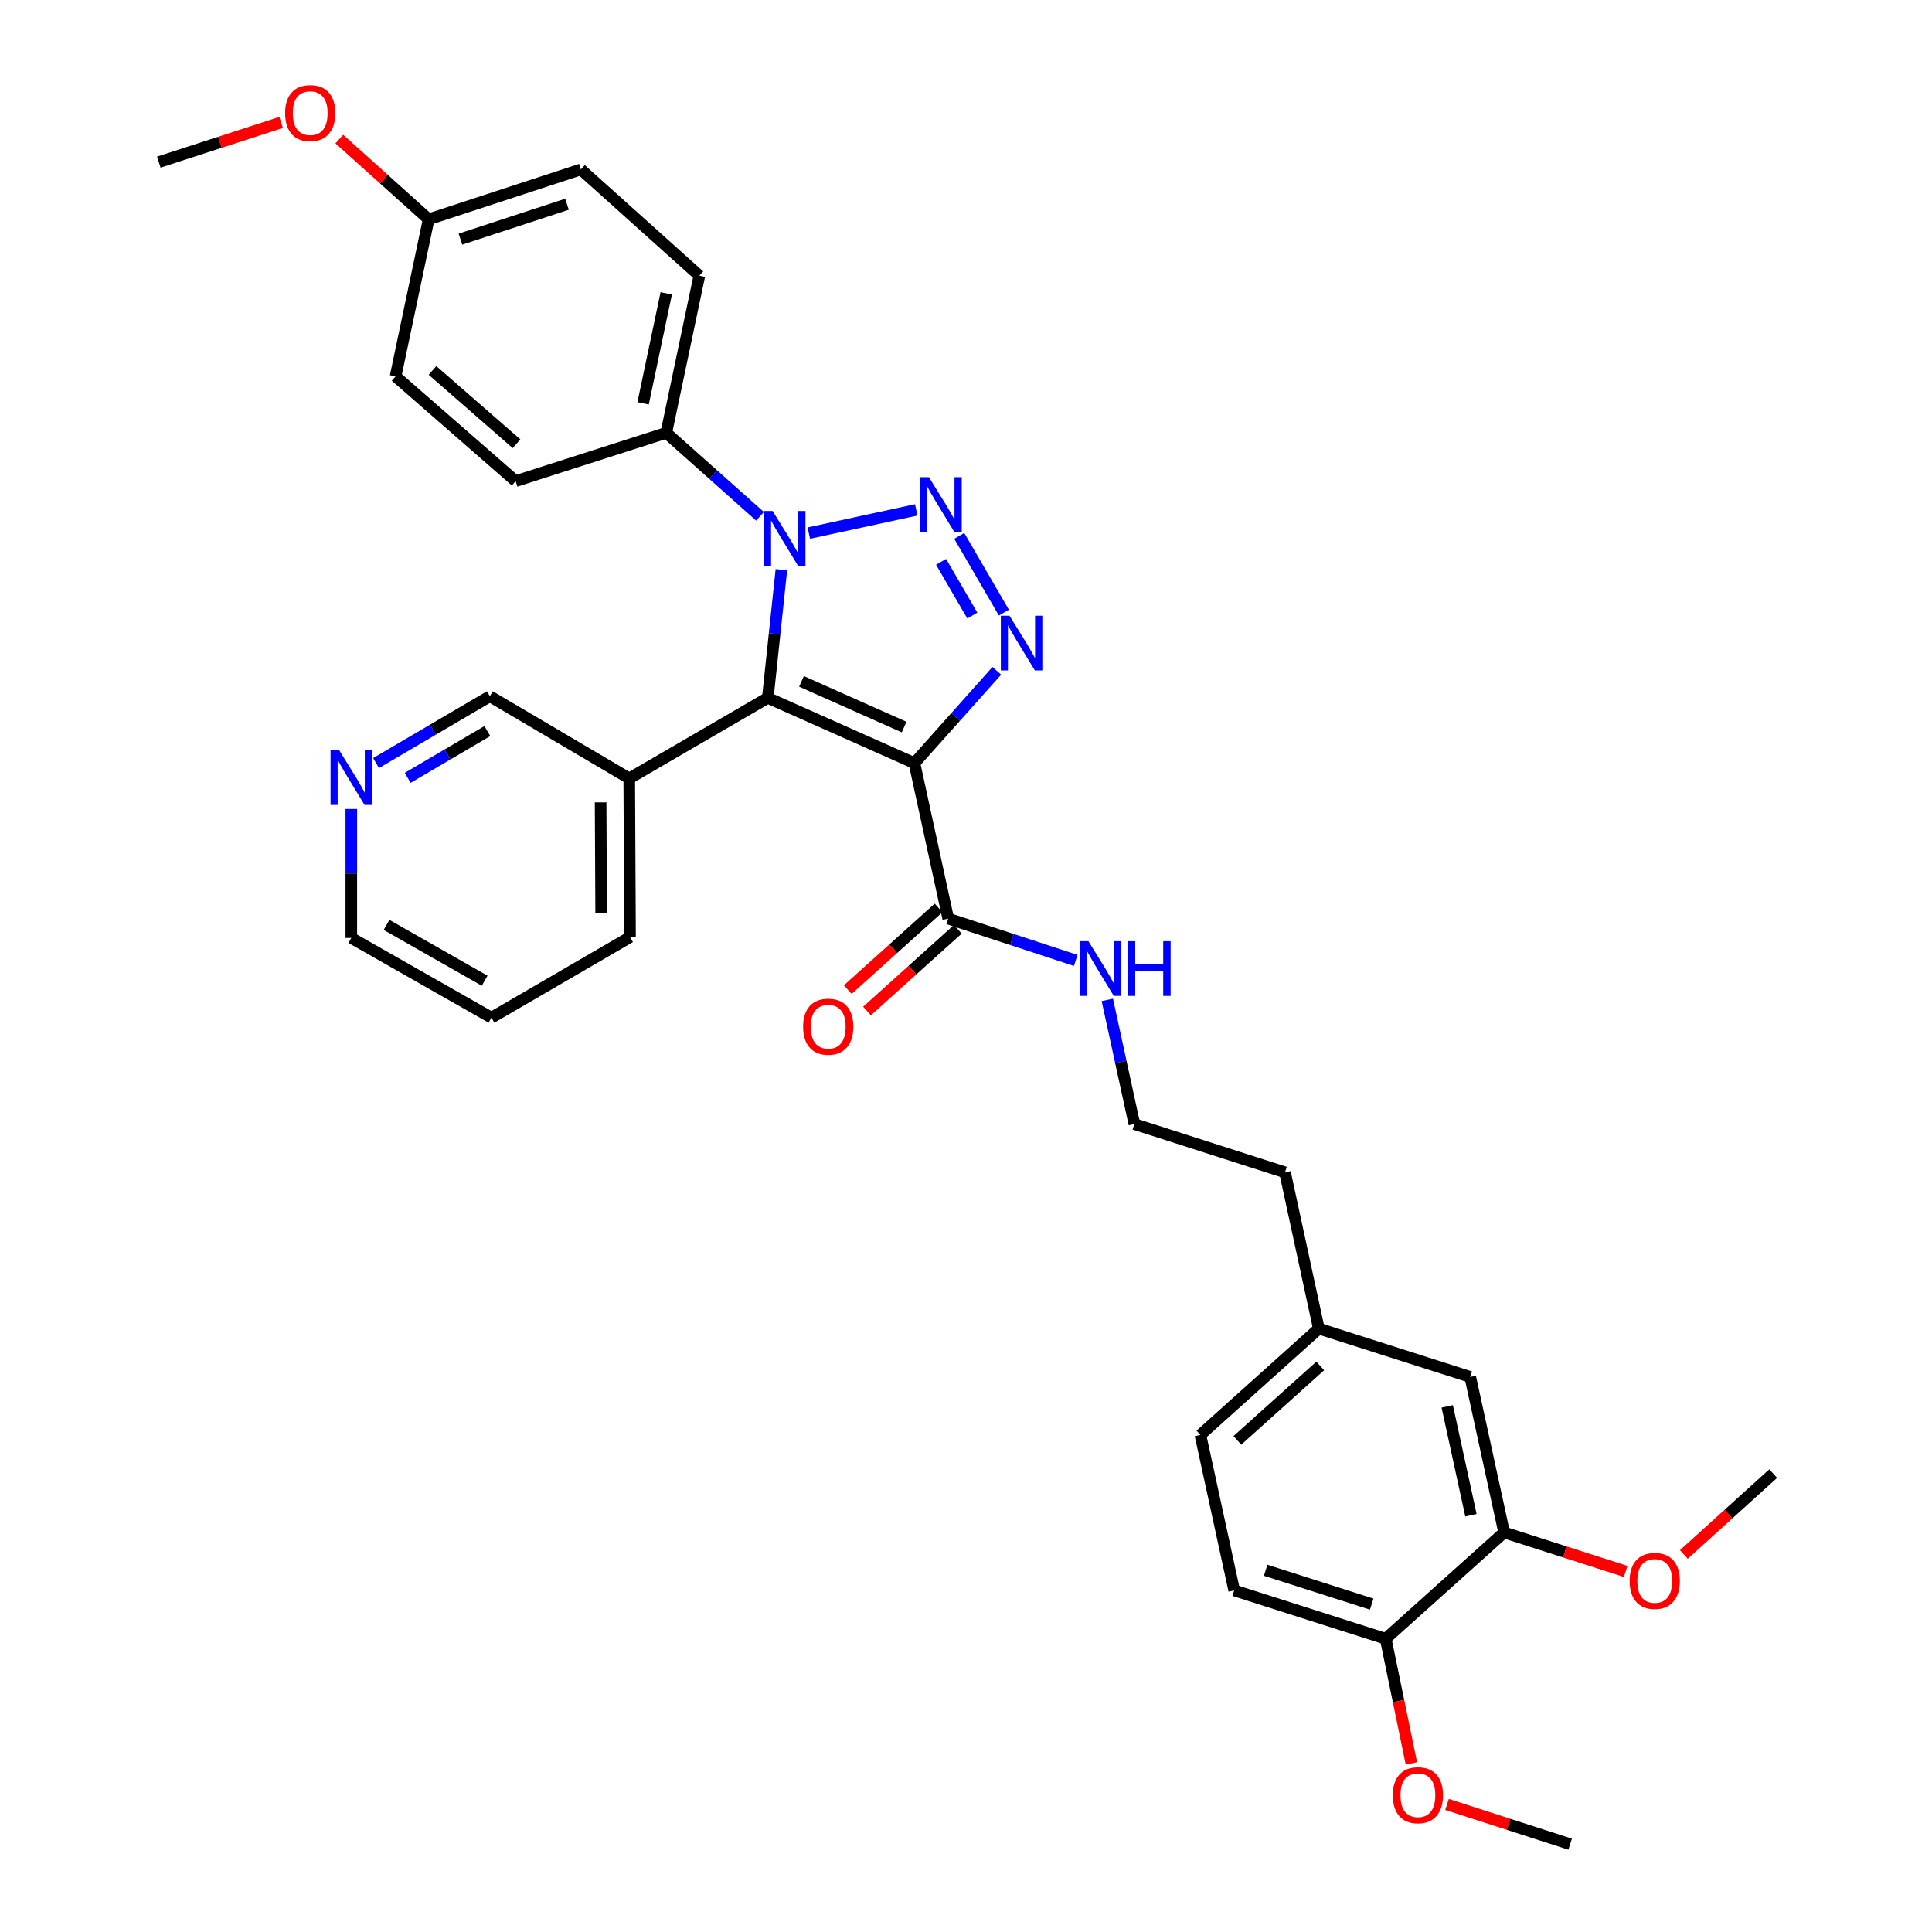 <?xml version='1.0' encoding='iso-8859-1'?>
<svg version='1.1' baseProfile='full'
              xmlns='http://www.w3.org/2000/svg'
                      xmlns:rdkit='http://www.rdkit.org/xml'
                      xmlns:xlink='http://www.w3.org/1999/xlink'
                  xml:space='preserve'
width='1000px' height='1000px' viewBox='0 0 1000 1000'>
<!-- END OF HEADER -->
<rect style='opacity:1.0;fill:#FFFFFF;stroke:none' width='1000' height='1000' x='0' y='0'> </rect>
<path class='bond-1' d='M 473.303,394.99 L 397.412,361.199' style='fill:none;fill-rule:evenodd;stroke:#000000;stroke-width:6px;stroke-linecap:butt;stroke-linejoin:miter;stroke-opacity:1' />
<path class='bond-1' d='M 467.973,376.326 L 414.849,352.673' style='fill:none;fill-rule:evenodd;stroke:#000000;stroke-width:6px;stroke-linecap:butt;stroke-linejoin:miter;stroke-opacity:1' />
<path class='bond-3' d='M 473.303,394.99 L 494.626,371.102' style='fill:none;fill-rule:evenodd;stroke:#000000;stroke-width:6px;stroke-linecap:butt;stroke-linejoin:miter;stroke-opacity:1' />
<path class='bond-3' d='M 494.626,371.102 L 515.95,347.214' style='fill:none;fill-rule:evenodd;stroke:#0000FF;stroke-width:6px;stroke-linecap:butt;stroke-linejoin:miter;stroke-opacity:1' />
<path class='bond-4' d='M 473.303,394.99 L 490.798,475.47' style='fill:none;fill-rule:evenodd;stroke:#000000;stroke-width:6px;stroke-linecap:butt;stroke-linejoin:miter;stroke-opacity:1' />
<path class='bond-0' d='M 496.503,277.367 L 519.603,317.084' style='fill:none;fill-rule:evenodd;stroke:#0000FF;stroke-width:6px;stroke-linecap:butt;stroke-linejoin:miter;stroke-opacity:1' />
<path class='bond-0' d='M 487.103,290.807 L 503.274,318.609' style='fill:none;fill-rule:evenodd;stroke:#0000FF;stroke-width:6px;stroke-linecap:butt;stroke-linejoin:miter;stroke-opacity:1' />
<path class='bond-33' d='M 474.252,263.904 L 418.649,275.935' style='fill:none;fill-rule:evenodd;stroke:#0000FF;stroke-width:6px;stroke-linecap:butt;stroke-linejoin:miter;stroke-opacity:1' />
<path class='bond-2' d='M 397.412,361.199 L 400.929,328.036' style='fill:none;fill-rule:evenodd;stroke:#000000;stroke-width:6px;stroke-linecap:butt;stroke-linejoin:miter;stroke-opacity:1' />
<path class='bond-2' d='M 400.929,328.036 L 404.446,294.872' style='fill:none;fill-rule:evenodd;stroke:#0000FF;stroke-width:6px;stroke-linecap:butt;stroke-linejoin:miter;stroke-opacity:1' />
<path class='bond-5' d='M 397.412,361.199 L 325.696,402.911' style='fill:none;fill-rule:evenodd;stroke:#000000;stroke-width:6px;stroke-linecap:butt;stroke-linejoin:miter;stroke-opacity:1' />
<path class='bond-6' d='M 393.375,267.241 L 369.122,245.638' style='fill:none;fill-rule:evenodd;stroke:#0000FF;stroke-width:6px;stroke-linecap:butt;stroke-linejoin:miter;stroke-opacity:1' />
<path class='bond-6' d='M 369.122,245.638 L 344.869,224.035' style='fill:none;fill-rule:evenodd;stroke:#000000;stroke-width:6px;stroke-linecap:butt;stroke-linejoin:miter;stroke-opacity:1' />
<path class='bond-9' d='M 485.822,469.937 L 462.312,491.081' style='fill:none;fill-rule:evenodd;stroke:#000000;stroke-width:6px;stroke-linecap:butt;stroke-linejoin:miter;stroke-opacity:1' />
<path class='bond-9' d='M 462.312,491.081 L 438.802,512.226' style='fill:none;fill-rule:evenodd;stroke:#FF0000;stroke-width:6px;stroke-linecap:butt;stroke-linejoin:miter;stroke-opacity:1' />
<path class='bond-9' d='M 495.774,481.003 L 472.264,502.147' style='fill:none;fill-rule:evenodd;stroke:#000000;stroke-width:6px;stroke-linecap:butt;stroke-linejoin:miter;stroke-opacity:1' />
<path class='bond-9' d='M 472.264,502.147 L 448.754,523.291' style='fill:none;fill-rule:evenodd;stroke:#FF0000;stroke-width:6px;stroke-linecap:butt;stroke-linejoin:miter;stroke-opacity:1' />
<path class='bond-12' d='M 490.798,475.47 L 523.8,486.292' style='fill:none;fill-rule:evenodd;stroke:#000000;stroke-width:6px;stroke-linecap:butt;stroke-linejoin:miter;stroke-opacity:1' />
<path class='bond-12' d='M 523.8,486.292 L 556.802,497.114' style='fill:none;fill-rule:evenodd;stroke:#0000FF;stroke-width:6px;stroke-linecap:butt;stroke-linejoin:miter;stroke-opacity:1' />
<path class='bond-19' d='M 325.696,402.911 L 253.55,360.381' style='fill:none;fill-rule:evenodd;stroke:#000000;stroke-width:6px;stroke-linecap:butt;stroke-linejoin:miter;stroke-opacity:1' />
<path class='bond-26' d='M 325.696,402.911 L 326.101,485.044' style='fill:none;fill-rule:evenodd;stroke:#000000;stroke-width:6px;stroke-linecap:butt;stroke-linejoin:miter;stroke-opacity:1' />
<path class='bond-26' d='M 310.875,415.304 L 311.158,472.798' style='fill:none;fill-rule:evenodd;stroke:#000000;stroke-width:6px;stroke-linecap:butt;stroke-linejoin:miter;stroke-opacity:1' />
<path class='bond-13' d='M 344.869,224.035 L 361.976,142.703' style='fill:none;fill-rule:evenodd;stroke:#000000;stroke-width:6px;stroke-linecap:butt;stroke-linejoin:miter;stroke-opacity:1' />
<path class='bond-13' d='M 332.872,208.772 L 344.846,151.84' style='fill:none;fill-rule:evenodd;stroke:#000000;stroke-width:6px;stroke-linecap:butt;stroke-linejoin:miter;stroke-opacity:1' />
<path class='bond-14' d='M 344.869,224.035 L 266.895,249.029' style='fill:none;fill-rule:evenodd;stroke:#000000;stroke-width:6px;stroke-linecap:butt;stroke-linejoin:miter;stroke-opacity:1' />
<path class='bond-7' d='M 778.529,793.181 L 760.993,712.701' style='fill:none;fill-rule:evenodd;stroke:#000000;stroke-width:6px;stroke-linecap:butt;stroke-linejoin:miter;stroke-opacity:1' />
<path class='bond-7' d='M 761.358,784.277 L 749.082,727.941' style='fill:none;fill-rule:evenodd;stroke:#000000;stroke-width:6px;stroke-linecap:butt;stroke-linejoin:miter;stroke-opacity:1' />
<path class='bond-20' d='M 778.529,793.181 L 809.989,803.276' style='fill:none;fill-rule:evenodd;stroke:#000000;stroke-width:6px;stroke-linecap:butt;stroke-linejoin:miter;stroke-opacity:1' />
<path class='bond-20' d='M 809.989,803.276 L 841.448,813.371' style='fill:none;fill-rule:evenodd;stroke:#FF0000;stroke-width:6px;stroke-linecap:butt;stroke-linejoin:miter;stroke-opacity:1' />
<path class='bond-36' d='M 778.529,793.181 L 717.231,848.22' style='fill:none;fill-rule:evenodd;stroke:#000000;stroke-width:6px;stroke-linecap:butt;stroke-linejoin:miter;stroke-opacity:1' />
<path class='bond-8' d='M 717.231,848.22 L 638.818,823.185' style='fill:none;fill-rule:evenodd;stroke:#000000;stroke-width:6px;stroke-linecap:butt;stroke-linejoin:miter;stroke-opacity:1' />
<path class='bond-8' d='M 709.995,830.288 L 655.106,812.763' style='fill:none;fill-rule:evenodd;stroke:#000000;stroke-width:6px;stroke-linecap:butt;stroke-linejoin:miter;stroke-opacity:1' />
<path class='bond-23' d='M 717.231,848.22 L 723.88,880.478' style='fill:none;fill-rule:evenodd;stroke:#000000;stroke-width:6px;stroke-linecap:butt;stroke-linejoin:miter;stroke-opacity:1' />
<path class='bond-23' d='M 723.88,880.478 L 730.53,912.737' style='fill:none;fill-rule:evenodd;stroke:#FF0000;stroke-width:6px;stroke-linecap:butt;stroke-linejoin:miter;stroke-opacity:1' />
<path class='bond-10' d='M 760.993,712.701 L 682.621,687.682' style='fill:none;fill-rule:evenodd;stroke:#000000;stroke-width:6px;stroke-linecap:butt;stroke-linejoin:miter;stroke-opacity:1' />
<path class='bond-11' d='M 194.654,394.956 L 224.102,377.668' style='fill:none;fill-rule:evenodd;stroke:#0000FF;stroke-width:6px;stroke-linecap:butt;stroke-linejoin:miter;stroke-opacity:1' />
<path class='bond-11' d='M 224.102,377.668 L 253.55,360.381' style='fill:none;fill-rule:evenodd;stroke:#000000;stroke-width:6px;stroke-linecap:butt;stroke-linejoin:miter;stroke-opacity:1' />
<path class='bond-11' d='M 211.022,402.604 L 231.636,390.502' style='fill:none;fill-rule:evenodd;stroke:#0000FF;stroke-width:6px;stroke-linecap:butt;stroke-linejoin:miter;stroke-opacity:1' />
<path class='bond-11' d='M 231.636,390.502 L 252.25,378.401' style='fill:none;fill-rule:evenodd;stroke:#000000;stroke-width:6px;stroke-linecap:butt;stroke-linejoin:miter;stroke-opacity:1' />
<path class='bond-34' d='M 181.835,418.716 L 181.835,452.095' style='fill:none;fill-rule:evenodd;stroke:#0000FF;stroke-width:6px;stroke-linecap:butt;stroke-linejoin:miter;stroke-opacity:1' />
<path class='bond-34' d='M 181.835,452.095 L 181.835,485.474' style='fill:none;fill-rule:evenodd;stroke:#000000;stroke-width:6px;stroke-linecap:butt;stroke-linejoin:miter;stroke-opacity:1' />
<path class='bond-24' d='M 573.148,517.535 L 580.146,549.665' style='fill:none;fill-rule:evenodd;stroke:#0000FF;stroke-width:6px;stroke-linecap:butt;stroke-linejoin:miter;stroke-opacity:1' />
<path class='bond-24' d='M 580.146,549.665 L 587.144,581.795' style='fill:none;fill-rule:evenodd;stroke:#000000;stroke-width:6px;stroke-linecap:butt;stroke-linejoin:miter;stroke-opacity:1' />
<path class='bond-21' d='M 361.976,142.703 L 300.669,87.689' style='fill:none;fill-rule:evenodd;stroke:#000000;stroke-width:6px;stroke-linecap:butt;stroke-linejoin:miter;stroke-opacity:1' />
<path class='bond-22' d='M 266.895,249.029 L 204.753,194.816' style='fill:none;fill-rule:evenodd;stroke:#000000;stroke-width:6px;stroke-linecap:butt;stroke-linejoin:miter;stroke-opacity:1' />
<path class='bond-22' d='M 267.357,229.682 L 223.858,191.734' style='fill:none;fill-rule:evenodd;stroke:#000000;stroke-width:6px;stroke-linecap:butt;stroke-linejoin:miter;stroke-opacity:1' />
<path class='bond-15' d='M 638.818,823.185 L 621.323,742.722' style='fill:none;fill-rule:evenodd;stroke:#000000;stroke-width:6px;stroke-linecap:butt;stroke-linejoin:miter;stroke-opacity:1' />
<path class='bond-16' d='M 682.621,687.682 L 665.118,606.814' style='fill:none;fill-rule:evenodd;stroke:#000000;stroke-width:6px;stroke-linecap:butt;stroke-linejoin:miter;stroke-opacity:1' />
<path class='bond-18' d='M 682.621,687.682 L 621.323,742.722' style='fill:none;fill-rule:evenodd;stroke:#000000;stroke-width:6px;stroke-linecap:butt;stroke-linejoin:miter;stroke-opacity:1' />
<path class='bond-18' d='M 683.37,707.012 L 640.461,745.539' style='fill:none;fill-rule:evenodd;stroke:#000000;stroke-width:6px;stroke-linecap:butt;stroke-linejoin:miter;stroke-opacity:1' />
<path class='bond-17' d='M 221.868,113.51 L 204.753,194.816' style='fill:none;fill-rule:evenodd;stroke:#000000;stroke-width:6px;stroke-linecap:butt;stroke-linejoin:miter;stroke-opacity:1' />
<path class='bond-25' d='M 221.868,113.51 L 198.748,92.751' style='fill:none;fill-rule:evenodd;stroke:#000000;stroke-width:6px;stroke-linecap:butt;stroke-linejoin:miter;stroke-opacity:1' />
<path class='bond-25' d='M 198.748,92.751 L 175.629,71.992' style='fill:none;fill-rule:evenodd;stroke:#FF0000;stroke-width:6px;stroke-linecap:butt;stroke-linejoin:miter;stroke-opacity:1' />
<path class='bond-35' d='M 221.868,113.51 L 300.669,87.689' style='fill:none;fill-rule:evenodd;stroke:#000000;stroke-width:6px;stroke-linecap:butt;stroke-linejoin:miter;stroke-opacity:1' />
<path class='bond-35' d='M 238.322,123.779 L 293.483,105.704' style='fill:none;fill-rule:evenodd;stroke:#000000;stroke-width:6px;stroke-linecap:butt;stroke-linejoin:miter;stroke-opacity:1' />
<path class='bond-29' d='M 871.563,804.569 L 894.686,783.649' style='fill:none;fill-rule:evenodd;stroke:#FF0000;stroke-width:6px;stroke-linecap:butt;stroke-linejoin:miter;stroke-opacity:1' />
<path class='bond-29' d='M 894.686,783.649 L 917.81,762.73' style='fill:none;fill-rule:evenodd;stroke:#000000;stroke-width:6px;stroke-linecap:butt;stroke-linejoin:miter;stroke-opacity:1' />
<path class='bond-30' d='M 748.977,933.984 L 780.839,944.265' style='fill:none;fill-rule:evenodd;stroke:#FF0000;stroke-width:6px;stroke-linecap:butt;stroke-linejoin:miter;stroke-opacity:1' />
<path class='bond-30' d='M 780.839,944.265 L 812.7,954.545' style='fill:none;fill-rule:evenodd;stroke:#000000;stroke-width:6px;stroke-linecap:butt;stroke-linejoin:miter;stroke-opacity:1' />
<path class='bond-28' d='M 587.144,581.795 L 665.118,606.814' style='fill:none;fill-rule:evenodd;stroke:#000000;stroke-width:6px;stroke-linecap:butt;stroke-linejoin:miter;stroke-opacity:1' />
<path class='bond-31' d='M 145.509,63.361 L 113.85,73.644' style='fill:none;fill-rule:evenodd;stroke:#FF0000;stroke-width:6px;stroke-linecap:butt;stroke-linejoin:miter;stroke-opacity:1' />
<path class='bond-31' d='M 113.85,73.644 L 82.19,83.927' style='fill:none;fill-rule:evenodd;stroke:#000000;stroke-width:6px;stroke-linecap:butt;stroke-linejoin:miter;stroke-opacity:1' />
<path class='bond-32' d='M 326.101,485.044 L 254.377,526.739' style='fill:none;fill-rule:evenodd;stroke:#000000;stroke-width:6px;stroke-linecap:butt;stroke-linejoin:miter;stroke-opacity:1' />
<path class='bond-27' d='M 181.835,485.474 L 254.377,526.739' style='fill:none;fill-rule:evenodd;stroke:#000000;stroke-width:6px;stroke-linecap:butt;stroke-linejoin:miter;stroke-opacity:1' />
<path class='bond-27' d='M 200.074,478.728 L 250.854,507.614' style='fill:none;fill-rule:evenodd;stroke:#000000;stroke-width:6px;stroke-linecap:butt;stroke-linejoin:miter;stroke-opacity:1' />
<path  class='atom-1' d='M 480.801 246.973
L 490.081 261.973
Q 491.001 263.453, 492.481 266.133
Q 493.961 268.813, 494.041 268.973
L 494.041 246.973
L 497.801 246.973
L 497.801 275.293
L 493.921 275.293
L 483.961 258.893
Q 482.801 256.973, 481.561 254.773
Q 480.361 252.573, 480.001 251.893
L 480.001 275.293
L 476.321 275.293
L 476.321 246.973
L 480.801 246.973
' fill='#0000FF'/>
<path  class='atom-3' d='M 399.908 264.476
L 409.188 279.476
Q 410.108 280.956, 411.588 283.636
Q 413.068 286.316, 413.148 286.476
L 413.148 264.476
L 416.908 264.476
L 416.908 292.796
L 413.028 292.796
L 403.068 276.396
Q 401.908 274.476, 400.668 272.276
Q 399.468 270.076, 399.108 269.396
L 399.108 292.796
L 395.428 292.796
L 395.428 264.476
L 399.908 264.476
' fill='#0000FF'/>
<path  class='atom-4' d='M 522.512 318.689
L 531.792 333.689
Q 532.712 335.169, 534.192 337.849
Q 535.672 340.529, 535.752 340.689
L 535.752 318.689
L 539.512 318.689
L 539.512 347.009
L 535.632 347.009
L 525.672 330.609
Q 524.512 328.689, 523.272 326.489
Q 522.072 324.289, 521.712 323.609
L 521.712 347.009
L 518.032 347.009
L 518.032 318.689
L 522.512 318.689
' fill='#0000FF'/>
<path  class='atom-10' d='M 415.689 531.408
Q 415.689 524.608, 419.049 520.808
Q 422.409 517.008, 428.689 517.008
Q 434.969 517.008, 438.329 520.808
Q 441.689 524.608, 441.689 531.408
Q 441.689 538.288, 438.289 542.208
Q 434.889 546.088, 428.689 546.088
Q 422.449 546.088, 419.049 542.208
Q 415.689 538.328, 415.689 531.408
M 428.689 542.888
Q 433.009 542.888, 435.329 540.008
Q 437.689 537.088, 437.689 531.408
Q 437.689 525.848, 435.329 523.048
Q 433.009 520.208, 428.689 520.208
Q 424.369 520.208, 422.009 523.008
Q 419.689 525.808, 419.689 531.408
Q 419.689 537.128, 422.009 540.008
Q 424.369 542.888, 428.689 542.888
' fill='#FF0000'/>
<path  class='atom-12' d='M 175.575 388.321
L 184.855 403.321
Q 185.775 404.801, 187.255 407.481
Q 188.735 410.161, 188.815 410.321
L 188.815 388.321
L 192.575 388.321
L 192.575 416.641
L 188.695 416.641
L 178.735 400.241
Q 177.575 398.321, 176.335 396.121
Q 175.135 393.921, 174.775 393.241
L 174.775 416.641
L 171.095 416.641
L 171.095 388.321
L 175.575 388.321
' fill='#0000FF'/>
<path  class='atom-13' d='M 563.356 487.156
L 572.636 502.156
Q 573.556 503.636, 575.036 506.316
Q 576.516 508.996, 576.596 509.156
L 576.596 487.156
L 580.356 487.156
L 580.356 515.476
L 576.476 515.476
L 566.516 499.076
Q 565.356 497.156, 564.116 494.956
Q 562.916 492.756, 562.556 492.076
L 562.556 515.476
L 558.876 515.476
L 558.876 487.156
L 563.356 487.156
' fill='#0000FF'/>
<path  class='atom-13' d='M 583.756 487.156
L 587.596 487.156
L 587.596 499.196
L 602.076 499.196
L 602.076 487.156
L 605.916 487.156
L 605.916 515.476
L 602.076 515.476
L 602.076 502.396
L 587.596 502.396
L 587.596 515.476
L 583.756 515.476
L 583.756 487.156
' fill='#0000FF'/>
<path  class='atom-21' d='M 843.495 818.279
Q 843.495 811.479, 846.855 807.679
Q 850.215 803.879, 856.495 803.879
Q 862.775 803.879, 866.135 807.679
Q 869.495 811.479, 869.495 818.279
Q 869.495 825.159, 866.095 829.079
Q 862.695 832.959, 856.495 832.959
Q 850.255 832.959, 846.855 829.079
Q 843.495 825.199, 843.495 818.279
M 856.495 829.759
Q 860.815 829.759, 863.135 826.879
Q 865.495 823.959, 865.495 818.279
Q 865.495 812.719, 863.135 809.919
Q 860.815 807.079, 856.495 807.079
Q 852.175 807.079, 849.815 809.879
Q 847.495 812.679, 847.495 818.279
Q 847.495 823.999, 849.815 826.879
Q 852.175 829.759, 856.495 829.759
' fill='#FF0000'/>
<path  class='atom-24' d='M 720.907 929.202
Q 720.907 922.402, 724.267 918.602
Q 727.627 914.802, 733.907 914.802
Q 740.187 914.802, 743.547 918.602
Q 746.907 922.402, 746.907 929.202
Q 746.907 936.082, 743.507 940.002
Q 740.107 943.882, 733.907 943.882
Q 727.667 943.882, 724.267 940.002
Q 720.907 936.122, 720.907 929.202
M 733.907 940.682
Q 738.227 940.682, 740.547 937.802
Q 742.907 934.882, 742.907 929.202
Q 742.907 923.642, 740.547 920.842
Q 738.227 918.002, 733.907 918.002
Q 729.587 918.002, 727.227 920.802
Q 724.907 923.602, 724.907 929.202
Q 724.907 934.922, 727.227 937.802
Q 729.587 940.682, 733.907 940.682
' fill='#FF0000'/>
<path  class='atom-26' d='M 147.569 58.55
Q 147.569 51.75, 150.929 47.95
Q 154.289 44.15, 160.569 44.15
Q 166.849 44.15, 170.209 47.95
Q 173.569 51.75, 173.569 58.55
Q 173.569 65.43, 170.169 69.35
Q 166.769 73.23, 160.569 73.23
Q 154.329 73.23, 150.929 69.35
Q 147.569 65.47, 147.569 58.55
M 160.569 70.03
Q 164.889 70.03, 167.209 67.15
Q 169.569 64.23, 169.569 58.55
Q 169.569 52.99, 167.209 50.19
Q 164.889 47.35, 160.569 47.35
Q 156.249 47.35, 153.889 50.15
Q 151.569 52.95, 151.569 58.55
Q 151.569 64.27, 153.889 67.15
Q 156.249 70.03, 160.569 70.03
' fill='#FF0000'/>
</svg>

